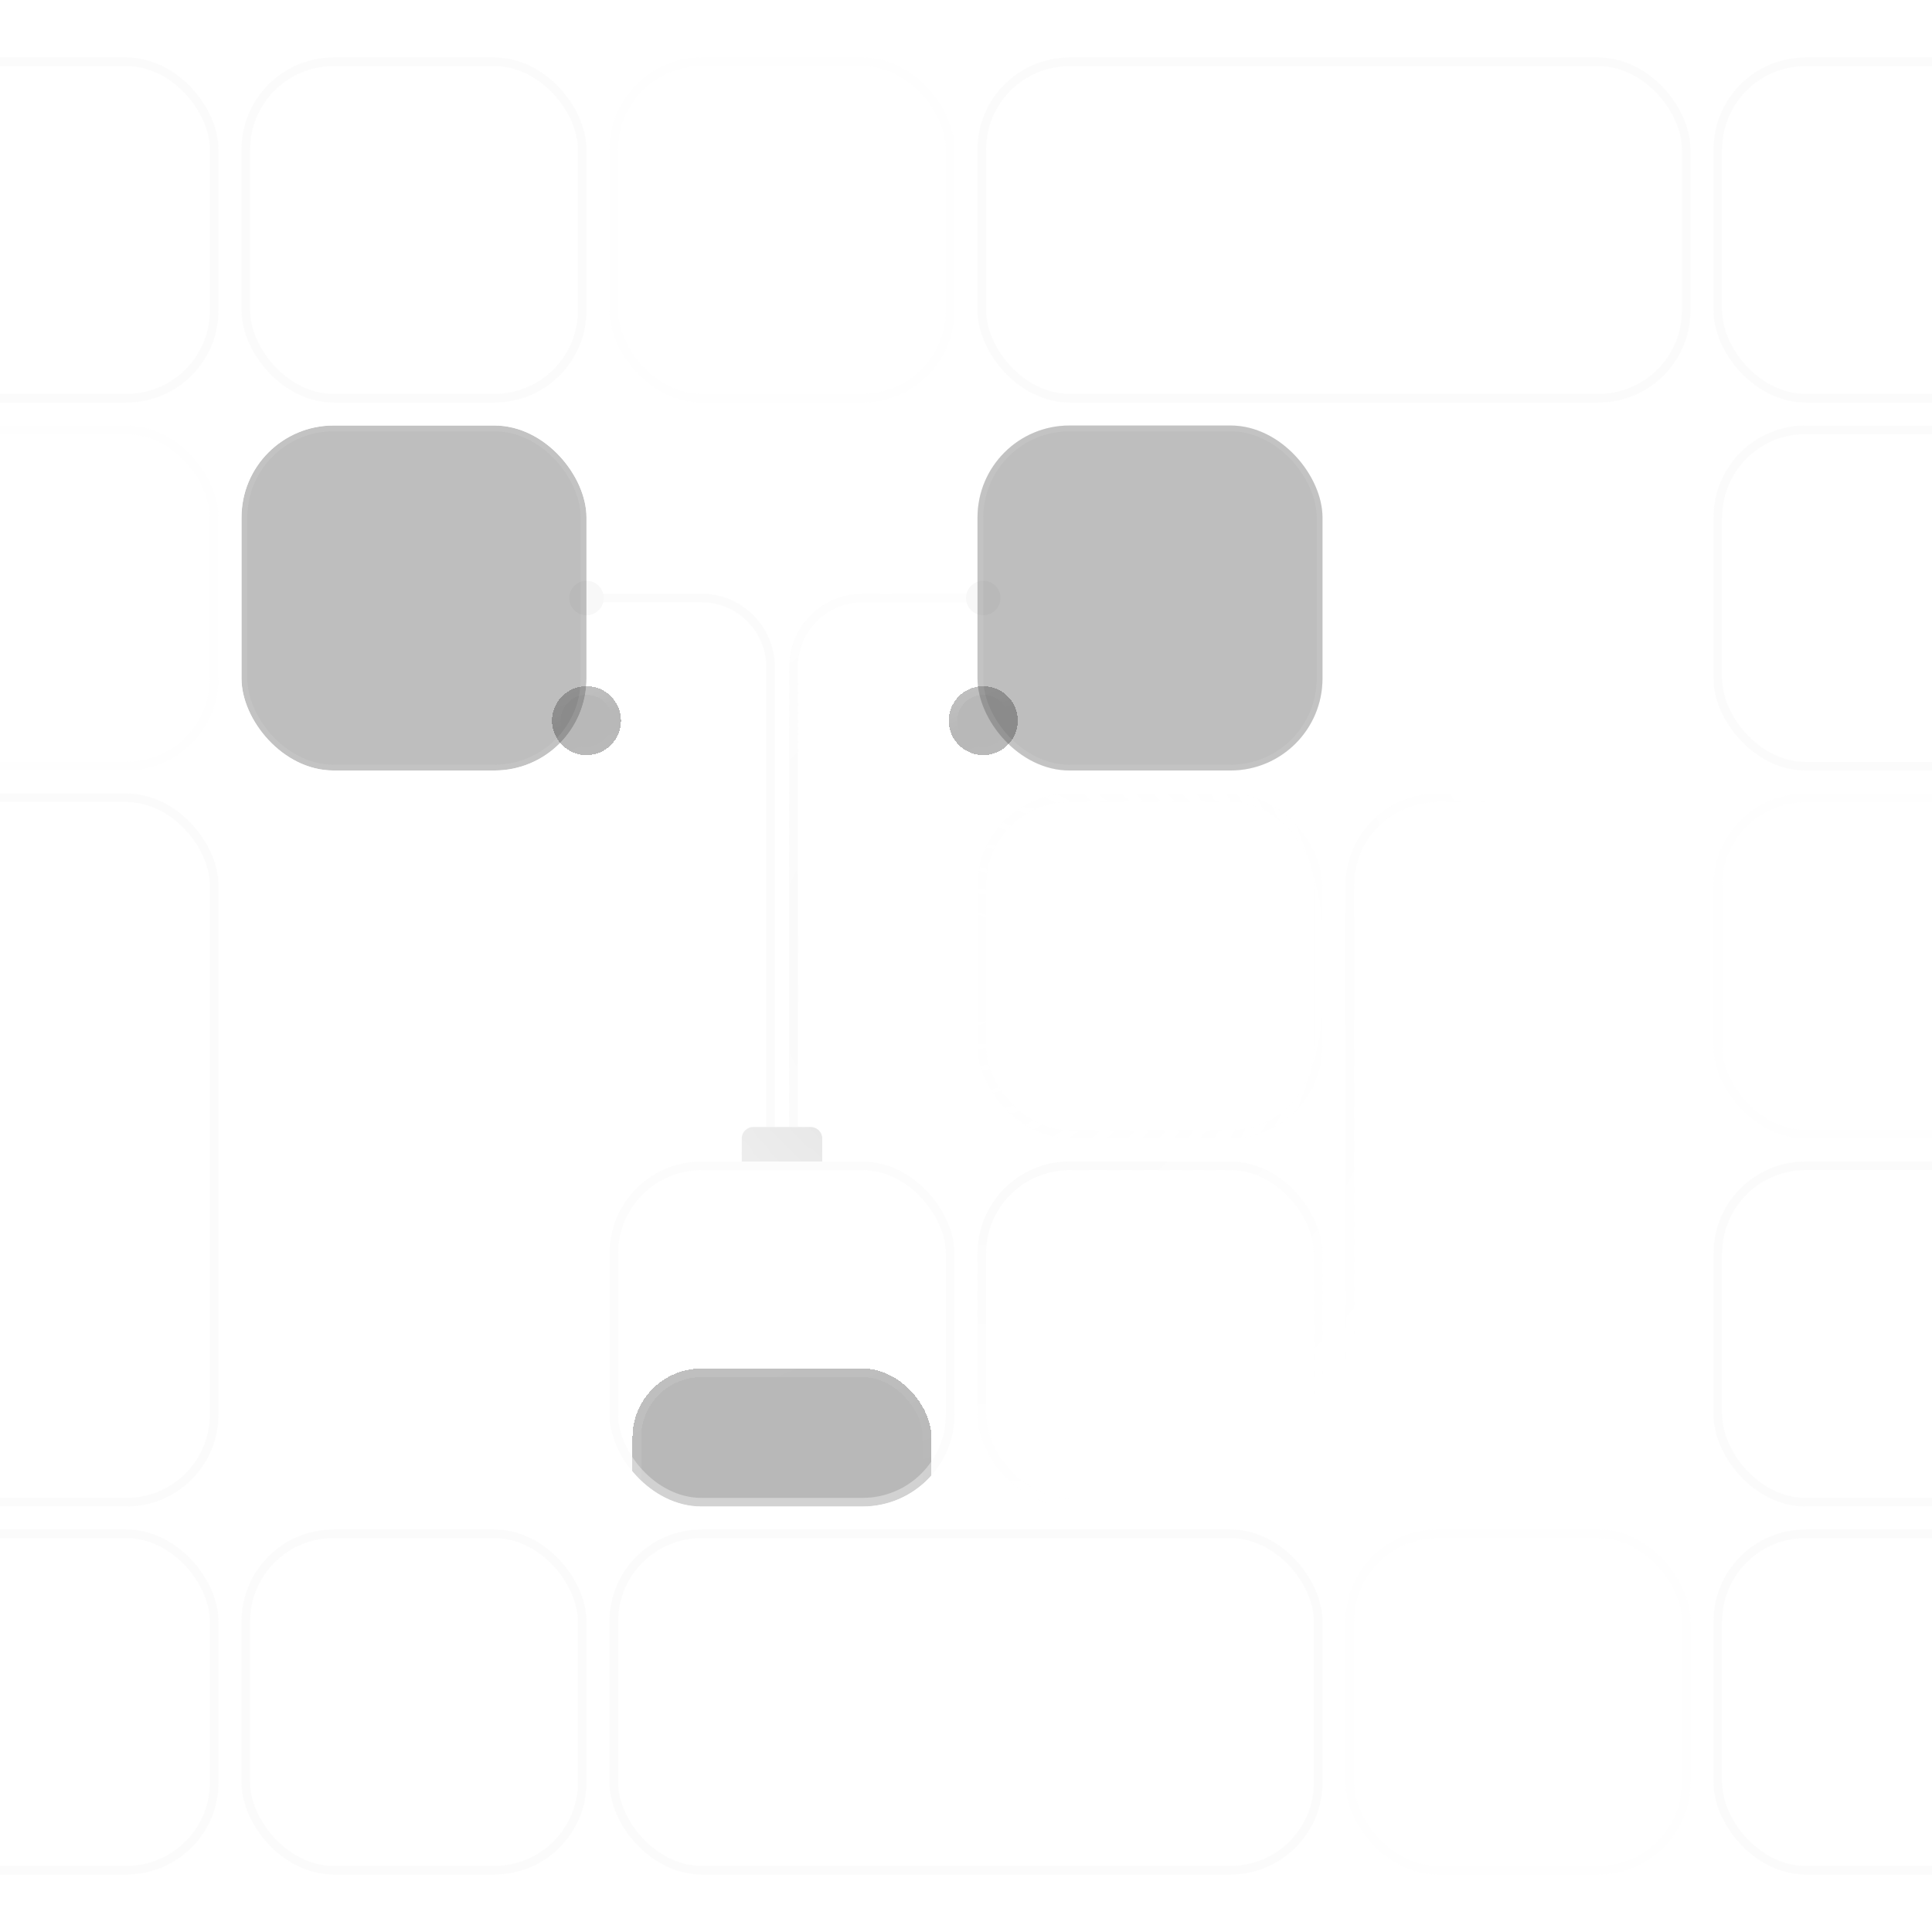<svg width="336" height="336" viewBox="0 0 336 336" fill="none" xmlns="http://www.w3.org/2000/svg">
<g clip-path="url(#clip0_2096_32676)">
<rect opacity="0.5" x="-21.25" y="10.75" width="58.5" height="58.5" rx="15.25" stroke="#F8F8F8" stroke-width="1.5"/>
<rect opacity="0.5" x="42.75" y="10.75" width="58.5" height="58.5" rx="15.25" stroke="#F8F8F8" stroke-width="1.5"/>
<rect opacity="0.1" x="106.75" y="10.75" width="58.5" height="58.5" rx="15.25" stroke="#F8F8F8" stroke-width="1.5"/>
<rect opacity="0.5" x="170.75" y="10.75" width="122.5" height="58.5" rx="15.25" stroke="#F8F8F8" stroke-width="1.5"/>
<rect opacity="0.5" x="298.75" y="10.75" width="58.5" height="58.5" rx="15.25" stroke="#F8F8F8" stroke-width="1.5"/>
<rect opacity="0.1" x="-21.25" y="74.75" width="58.5" height="58.5" rx="15.25" stroke="#F8F8F8" stroke-width="1.5"/>
<rect opacity="0.5" x="298.75" y="74.75" width="58.5" height="58.5" rx="15.25" stroke="#F8F8F8" stroke-width="1.5"/>
<rect opacity="0.5" x="-21.25" y="138.75" width="58.5" height="122.5" rx="15.25" stroke="#F8F8F8" stroke-width="1.5"/>
<rect opacity="0.1" x="298.75" y="138.75" width="58.5" height="58.5" rx="15.25" stroke="#F8F8F8" stroke-width="1.5"/>
<rect opacity="0.5" x="298.75" y="202.75" width="58.5" height="58.5" rx="15.25" stroke="#F8F8F8" stroke-width="1.5"/>
<mask id="mask0_2096_32676" style="mask-type:alpha" maskUnits="userSpaceOnUse" x="72" y="72" width="193" height="193">
<circle cx="168.5" cy="168.5" r="96.5" fill="url(#paint0_radial_2096_32676)"/>
</mask>
<g mask="url(#mask0_2096_32676)">
<path d="M170.5 104H150C143.373 104 138 109.373 138 116V196" stroke="#F8F8F8" stroke-width="1.5"/>
<rect x="170.75" y="202.75" width="58.5" height="58.5" rx="15.25" stroke="#F8F8F8" stroke-width="1.5"/>
<rect x="234.75" y="138.75" width="58.5" height="122.5" rx="15.25" stroke="#F8F8F8" stroke-width="1.5"/>
<rect opacity="0.1" x="170.75" y="138.75" width="58.5" height="58.5" rx="15.25" stroke="#F8F8F8" stroke-width="1.5"/>
<path d="M129 198C129 196.895 129.895 196 131 196H141C142.105 196 143 196.895 143 198V202H129V198Z" fill="#D9D9D9"/>
</g>
<rect opacity="0.5" x="-21.25" y="266.75" width="58.5" height="58.5" rx="15.25" stroke="#F8F8F8" stroke-width="1.5"/>
<rect opacity="0.5" x="42.75" y="266.75" width="58.5" height="58.5" rx="15.25" stroke="#F8F8F8" stroke-width="1.5"/>
<rect opacity="0.5" x="106.75" y="266.75" width="122.5" height="58.5" rx="15.25" stroke="#F8F8F8" stroke-width="1.5"/>
<rect opacity="0.1" x="234.75" y="266.75" width="58.5" height="58.5" rx="15.25" stroke="#F8F8F8" stroke-width="1.5"/>
<rect opacity="0.5" x="298.75" y="266.75" width="58.5" height="58.5" rx="15.25" stroke="#F8F8F8" stroke-width="1.5"/>
<path opacity="0.5" d="M102 104H122C128.627 104 134 109.373 134 116V196" stroke="#F8F8F8" stroke-width="1.5"/>
<g filter="url(#filter0_bdi_2096_32676)">
<circle cx="102" cy="104" r="6" fill="#F8F8F8" fill-opacity="0.01" shape-rendering="crispEdges"/>
<circle cx="102" cy="104" r="6" fill="#121212" fill-opacity="0.3" shape-rendering="crispEdges"/>
<circle cx="102" cy="104" r="5.25" stroke="url(#paint1_linear_2096_32676)" stroke-opacity="0.25" stroke-width="1.5" shape-rendering="crispEdges"/>
</g>
<circle cx="102" cy="104" r="3" fill="#F8F8F8"/>
<g filter="url(#filter1_bdi_2096_32676)">
<circle cx="171" cy="104" r="6" fill="#F8F8F8" fill-opacity="0.01" shape-rendering="crispEdges"/>
<circle cx="171" cy="104" r="6" fill="#121212" fill-opacity="0.3" shape-rendering="crispEdges"/>
<circle cx="171" cy="104" r="5.25" stroke="url(#paint2_linear_2096_32676)" stroke-opacity="0.25" stroke-width="1.5" shape-rendering="crispEdges"/>
</g>
<circle cx="171" cy="104" r="3" fill="#F8F8F8"/>
</g>
<g filter="url(#filter2_i_2096_32676)">
<g clip-path="url(#clip1_2096_32676)">
<g filter="url(#filter3_bdi_2096_32676)">
<rect x="110" y="206" width="52" height="52" rx="12" fill="#F8F8F8" fill-opacity="0.01" shape-rendering="crispEdges"/>
<rect x="110" y="206" width="52" height="52" rx="12" fill="#121212" fill-opacity="0.3" shape-rendering="crispEdges"/>
<rect x="110.75" y="206.75" width="50.5" height="50.5" rx="11.25" stroke="url(#paint3_linear_2096_32676)" stroke-opacity="0.25" stroke-width="1.5" shape-rendering="crispEdges"/>
</g>
</g>
<rect x="106.75" y="202.75" width="58.5" height="58.5" rx="15.25" stroke="#F8F8F8" stroke-opacity="0.4" stroke-width="1.5"/>
</g>
<g filter="url(#filter4_i_2096_32676)">
<g clip-path="url(#clip2_2096_32676)">
<g filter="url(#filter5_i_2096_32676)">
<rect x="42" y="74" width="60" height="60" rx="16" fill="#282828" fill-opacity="0.1"/>
<rect x="42" y="74" width="60" height="60" rx="16" fill="#121212" fill-opacity="0.2"/>
</g>
<rect x="42.5" y="74.5" width="59" height="59" rx="15.5" stroke="#F8F8F8" stroke-opacity="0.1"/>
</g>
</g>
<g filter="url(#filter6_i_2096_32676)">
<rect x="170" y="74" width="60" height="60" rx="16" fill="#282828" fill-opacity="0.1"/>
<rect x="170" y="74" width="60" height="60" rx="16" fill="#121212" fill-opacity="0.2"/>
</g>
<rect x="170.5" y="74.5" width="59" height="59" rx="15.5" stroke="#F8F8F8" stroke-opacity="0.1"/>
<defs>
<filter id="filter0_bdi_2096_32676" x="88" y="90" width="28" height="46.667" filterUnits="userSpaceOnUse" color-interpolation-filters="sRGB">
<feFlood flood-opacity="0" result="BackgroundImageFix"/>
<feGaussianBlur in="BackgroundImageFix" stdDeviation="4"/>
<feComposite in2="SourceAlpha" operator="in" result="effect1_backgroundBlur_2096_32676"/>
<feColorMatrix in="SourceAlpha" type="matrix" values="0 0 0 0 0 0 0 0 0 0 0 0 0 0 0 0 0 0 127 0" result="hardAlpha"/>
<feMorphology radius="10.667" operator="erode" in="SourceAlpha" result="effect2_dropShadow_2096_32676"/>
<feOffset dy="21.333"/>
<feGaussianBlur stdDeviation="8"/>
<feComposite in2="hardAlpha" operator="out"/>
<feColorMatrix type="matrix" values="0 0 0 0 0 0 0 0 0 0 0 0 0 0 0 0 0 0 0.4 0"/>
<feBlend mode="multiply" in2="effect1_backgroundBlur_2096_32676" result="effect2_dropShadow_2096_32676"/>
<feBlend mode="normal" in="SourceGraphic" in2="effect2_dropShadow_2096_32676" result="shape"/>
<feColorMatrix in="SourceAlpha" type="matrix" values="0 0 0 0 0 0 0 0 0 0 0 0 0 0 0 0 0 0 127 0" result="hardAlpha"/>
<feOffset/>
<feGaussianBlur stdDeviation="2.667"/>
<feComposite in2="hardAlpha" operator="arithmetic" k2="-1" k3="1"/>
<feColorMatrix type="matrix" values="0 0 0 0 0.973 0 0 0 0 0.973 0 0 0 0 0.973 0 0 0 0.25 0"/>
<feBlend mode="normal" in2="shape" result="effect3_innerShadow_2096_32676"/>
</filter>
<filter id="filter1_bdi_2096_32676" x="157" y="90" width="28" height="46.667" filterUnits="userSpaceOnUse" color-interpolation-filters="sRGB">
<feFlood flood-opacity="0" result="BackgroundImageFix"/>
<feGaussianBlur in="BackgroundImageFix" stdDeviation="4"/>
<feComposite in2="SourceAlpha" operator="in" result="effect1_backgroundBlur_2096_32676"/>
<feColorMatrix in="SourceAlpha" type="matrix" values="0 0 0 0 0 0 0 0 0 0 0 0 0 0 0 0 0 0 127 0" result="hardAlpha"/>
<feMorphology radius="10.667" operator="erode" in="SourceAlpha" result="effect2_dropShadow_2096_32676"/>
<feOffset dy="21.333"/>
<feGaussianBlur stdDeviation="8"/>
<feComposite in2="hardAlpha" operator="out"/>
<feColorMatrix type="matrix" values="0 0 0 0 0 0 0 0 0 0 0 0 0 0 0 0 0 0 0.4 0"/>
<feBlend mode="multiply" in2="effect1_backgroundBlur_2096_32676" result="effect2_dropShadow_2096_32676"/>
<feBlend mode="normal" in="SourceGraphic" in2="effect2_dropShadow_2096_32676" result="shape"/>
<feColorMatrix in="SourceAlpha" type="matrix" values="0 0 0 0 0 0 0 0 0 0 0 0 0 0 0 0 0 0 127 0" result="hardAlpha"/>
<feOffset/>
<feGaussianBlur stdDeviation="2.667"/>
<feComposite in2="hardAlpha" operator="arithmetic" k2="-1" k3="1"/>
<feColorMatrix type="matrix" values="0 0 0 0 0.973 0 0 0 0 0.973 0 0 0 0 0.973 0 0 0 0.25 0"/>
<feBlend mode="normal" in2="shape" result="effect3_innerShadow_2096_32676"/>
</filter>
<filter id="filter2_i_2096_32676" x="106" y="202" width="60" height="60" filterUnits="userSpaceOnUse" color-interpolation-filters="sRGB">
<feFlood flood-opacity="0" result="BackgroundImageFix"/>
<feBlend mode="normal" in="SourceGraphic" in2="BackgroundImageFix" result="shape"/>
<feColorMatrix in="SourceAlpha" type="matrix" values="0 0 0 0 0 0 0 0 0 0 0 0 0 0 0 0 0 0 127 0" result="hardAlpha"/>
<feOffset/>
<feGaussianBlur stdDeviation="4"/>
<feComposite in2="hardAlpha" operator="arithmetic" k2="-1" k3="1"/>
<feColorMatrix type="matrix" values="0 0 0 0 0.973 0 0 0 0 0.973 0 0 0 0 0.973 0 0 0 0.25 0"/>
<feBlend mode="normal" in2="shape" result="effect1_innerShadow_2096_32676"/>
</filter>
<filter id="filter3_bdi_2096_32676" x="98" y="194" width="76" height="104" filterUnits="userSpaceOnUse" color-interpolation-filters="sRGB">
<feFlood flood-opacity="0" result="BackgroundImageFix"/>
<feGaussianBlur in="BackgroundImageFix" stdDeviation="6"/>
<feComposite in2="SourceAlpha" operator="in" result="effect1_backgroundBlur_2096_32676"/>
<feColorMatrix in="SourceAlpha" type="matrix" values="0 0 0 0 0 0 0 0 0 0 0 0 0 0 0 0 0 0 127 0" result="hardAlpha"/>
<feMorphology radius="16" operator="erode" in="SourceAlpha" result="effect2_dropShadow_2096_32676"/>
<feOffset dy="32"/>
<feGaussianBlur stdDeviation="12"/>
<feComposite in2="hardAlpha" operator="out"/>
<feColorMatrix type="matrix" values="0 0 0 0 0 0 0 0 0 0 0 0 0 0 0 0 0 0 0.4 0"/>
<feBlend mode="multiply" in2="effect1_backgroundBlur_2096_32676" result="effect2_dropShadow_2096_32676"/>
<feBlend mode="normal" in="SourceGraphic" in2="effect2_dropShadow_2096_32676" result="shape"/>
<feColorMatrix in="SourceAlpha" type="matrix" values="0 0 0 0 0 0 0 0 0 0 0 0 0 0 0 0 0 0 127 0" result="hardAlpha"/>
<feOffset/>
<feGaussianBlur stdDeviation="4"/>
<feComposite in2="hardAlpha" operator="arithmetic" k2="-1" k3="1"/>
<feColorMatrix type="matrix" values="0 0 0 0 0.973 0 0 0 0 0.973 0 0 0 0 0.973 0 0 0 0.25 0"/>
<feBlend mode="normal" in2="shape" result="effect3_innerShadow_2096_32676"/>
</filter>
<filter id="filter4_i_2096_32676" x="42" y="74" width="60" height="60" filterUnits="userSpaceOnUse" color-interpolation-filters="sRGB">
<feFlood flood-opacity="0" result="BackgroundImageFix"/>
<feBlend mode="normal" in="SourceGraphic" in2="BackgroundImageFix" result="shape"/>
<feColorMatrix in="SourceAlpha" type="matrix" values="0 0 0 0 0 0 0 0 0 0 0 0 0 0 0 0 0 0 127 0" result="hardAlpha"/>
<feOffset/>
<feGaussianBlur stdDeviation="4"/>
<feComposite in2="hardAlpha" operator="arithmetic" k2="-1" k3="1"/>
<feColorMatrix type="matrix" values="0 0 0 0 0.973 0 0 0 0 0.973 0 0 0 0 0.973 0 0 0 0.25 0"/>
<feBlend mode="normal" in2="shape" result="effect1_innerShadow_2096_32676"/>
</filter>
<filter id="filter5_i_2096_32676" x="42" y="74" width="60" height="60" filterUnits="userSpaceOnUse" color-interpolation-filters="sRGB">
<feFlood flood-opacity="0" result="BackgroundImageFix"/>
<feBlend mode="normal" in="SourceGraphic" in2="BackgroundImageFix" result="shape"/>
<feColorMatrix in="SourceAlpha" type="matrix" values="0 0 0 0 0 0 0 0 0 0 0 0 0 0 0 0 0 0 127 0" result="hardAlpha"/>
<feOffset/>
<feGaussianBlur stdDeviation="4"/>
<feComposite in2="hardAlpha" operator="arithmetic" k2="-1" k3="1"/>
<feColorMatrix type="matrix" values="0 0 0 0 0.973 0 0 0 0 0.973 0 0 0 0 0.973 0 0 0 0.25 0"/>
<feBlend mode="normal" in2="shape" result="effect1_innerShadow_2096_32676"/>
</filter>
<filter id="filter6_i_2096_32676" x="170" y="74" width="60" height="60" filterUnits="userSpaceOnUse" color-interpolation-filters="sRGB">
<feFlood flood-opacity="0" result="BackgroundImageFix"/>
<feBlend mode="normal" in="SourceGraphic" in2="BackgroundImageFix" result="shape"/>
<feColorMatrix in="SourceAlpha" type="matrix" values="0 0 0 0 0 0 0 0 0 0 0 0 0 0 0 0 0 0 127 0" result="hardAlpha"/>
<feOffset/>
<feGaussianBlur stdDeviation="4"/>
<feComposite in2="hardAlpha" operator="arithmetic" k2="-1" k3="1"/>
<feColorMatrix type="matrix" values="0 0 0 0 0.973 0 0 0 0 0.973 0 0 0 0 0.973 0 0 0 0.25 0"/>
<feBlend mode="normal" in2="shape" result="effect1_innerShadow_2096_32676"/>
</filter>
<radialGradient id="paint0_radial_2096_32676" cx="0" cy="0" r="1" gradientUnits="userSpaceOnUse" gradientTransform="translate(168.5 168.5) rotate(90) scale(96.5)">
<stop stop-color="#D9D9D9"/>
<stop offset="1" stop-color="#737373" stop-opacity="0"/>
</radialGradient>
<linearGradient id="paint1_linear_2096_32676" x1="102" y1="98" x2="107.22" y2="111.177" gradientUnits="userSpaceOnUse">
<stop stop-color="white" stop-opacity="0.4"/>
<stop offset="0.4" stop-color="white" stop-opacity="0.01"/>
<stop offset="0.6" stop-color="white" stop-opacity="0.01"/>
<stop offset="1" stop-color="white" stop-opacity="0.1"/>
</linearGradient>
<linearGradient id="paint2_linear_2096_32676" x1="171" y1="98" x2="176.22" y2="111.177" gradientUnits="userSpaceOnUse">
<stop stop-color="white" stop-opacity="0.4"/>
<stop offset="0.4" stop-color="white" stop-opacity="0.01"/>
<stop offset="0.6" stop-color="white" stop-opacity="0.01"/>
<stop offset="1" stop-color="white" stop-opacity="0.1"/>
</linearGradient>
<linearGradient id="paint3_linear_2096_32676" x1="136" y1="206" x2="158.621" y2="263.102" gradientUnits="userSpaceOnUse">
<stop stop-color="white" stop-opacity="0.4"/>
<stop offset="0.4" stop-color="white" stop-opacity="0.01"/>
<stop offset="0.6" stop-color="white" stop-opacity="0.01"/>
<stop offset="1" stop-color="white" stop-opacity="0.1"/>
</linearGradient>
<clipPath id="clip0_2096_32676">
<rect width="336" height="336" fill="white"/>
</clipPath>
<clipPath id="clip1_2096_32676">
<rect x="106" y="202" width="60" height="60" rx="16" fill="white"/>
</clipPath>
<clipPath id="clip2_2096_32676">
<rect x="42" y="74" width="60" height="60" rx="16" fill="white"/>
</clipPath>
</defs>
</svg>
